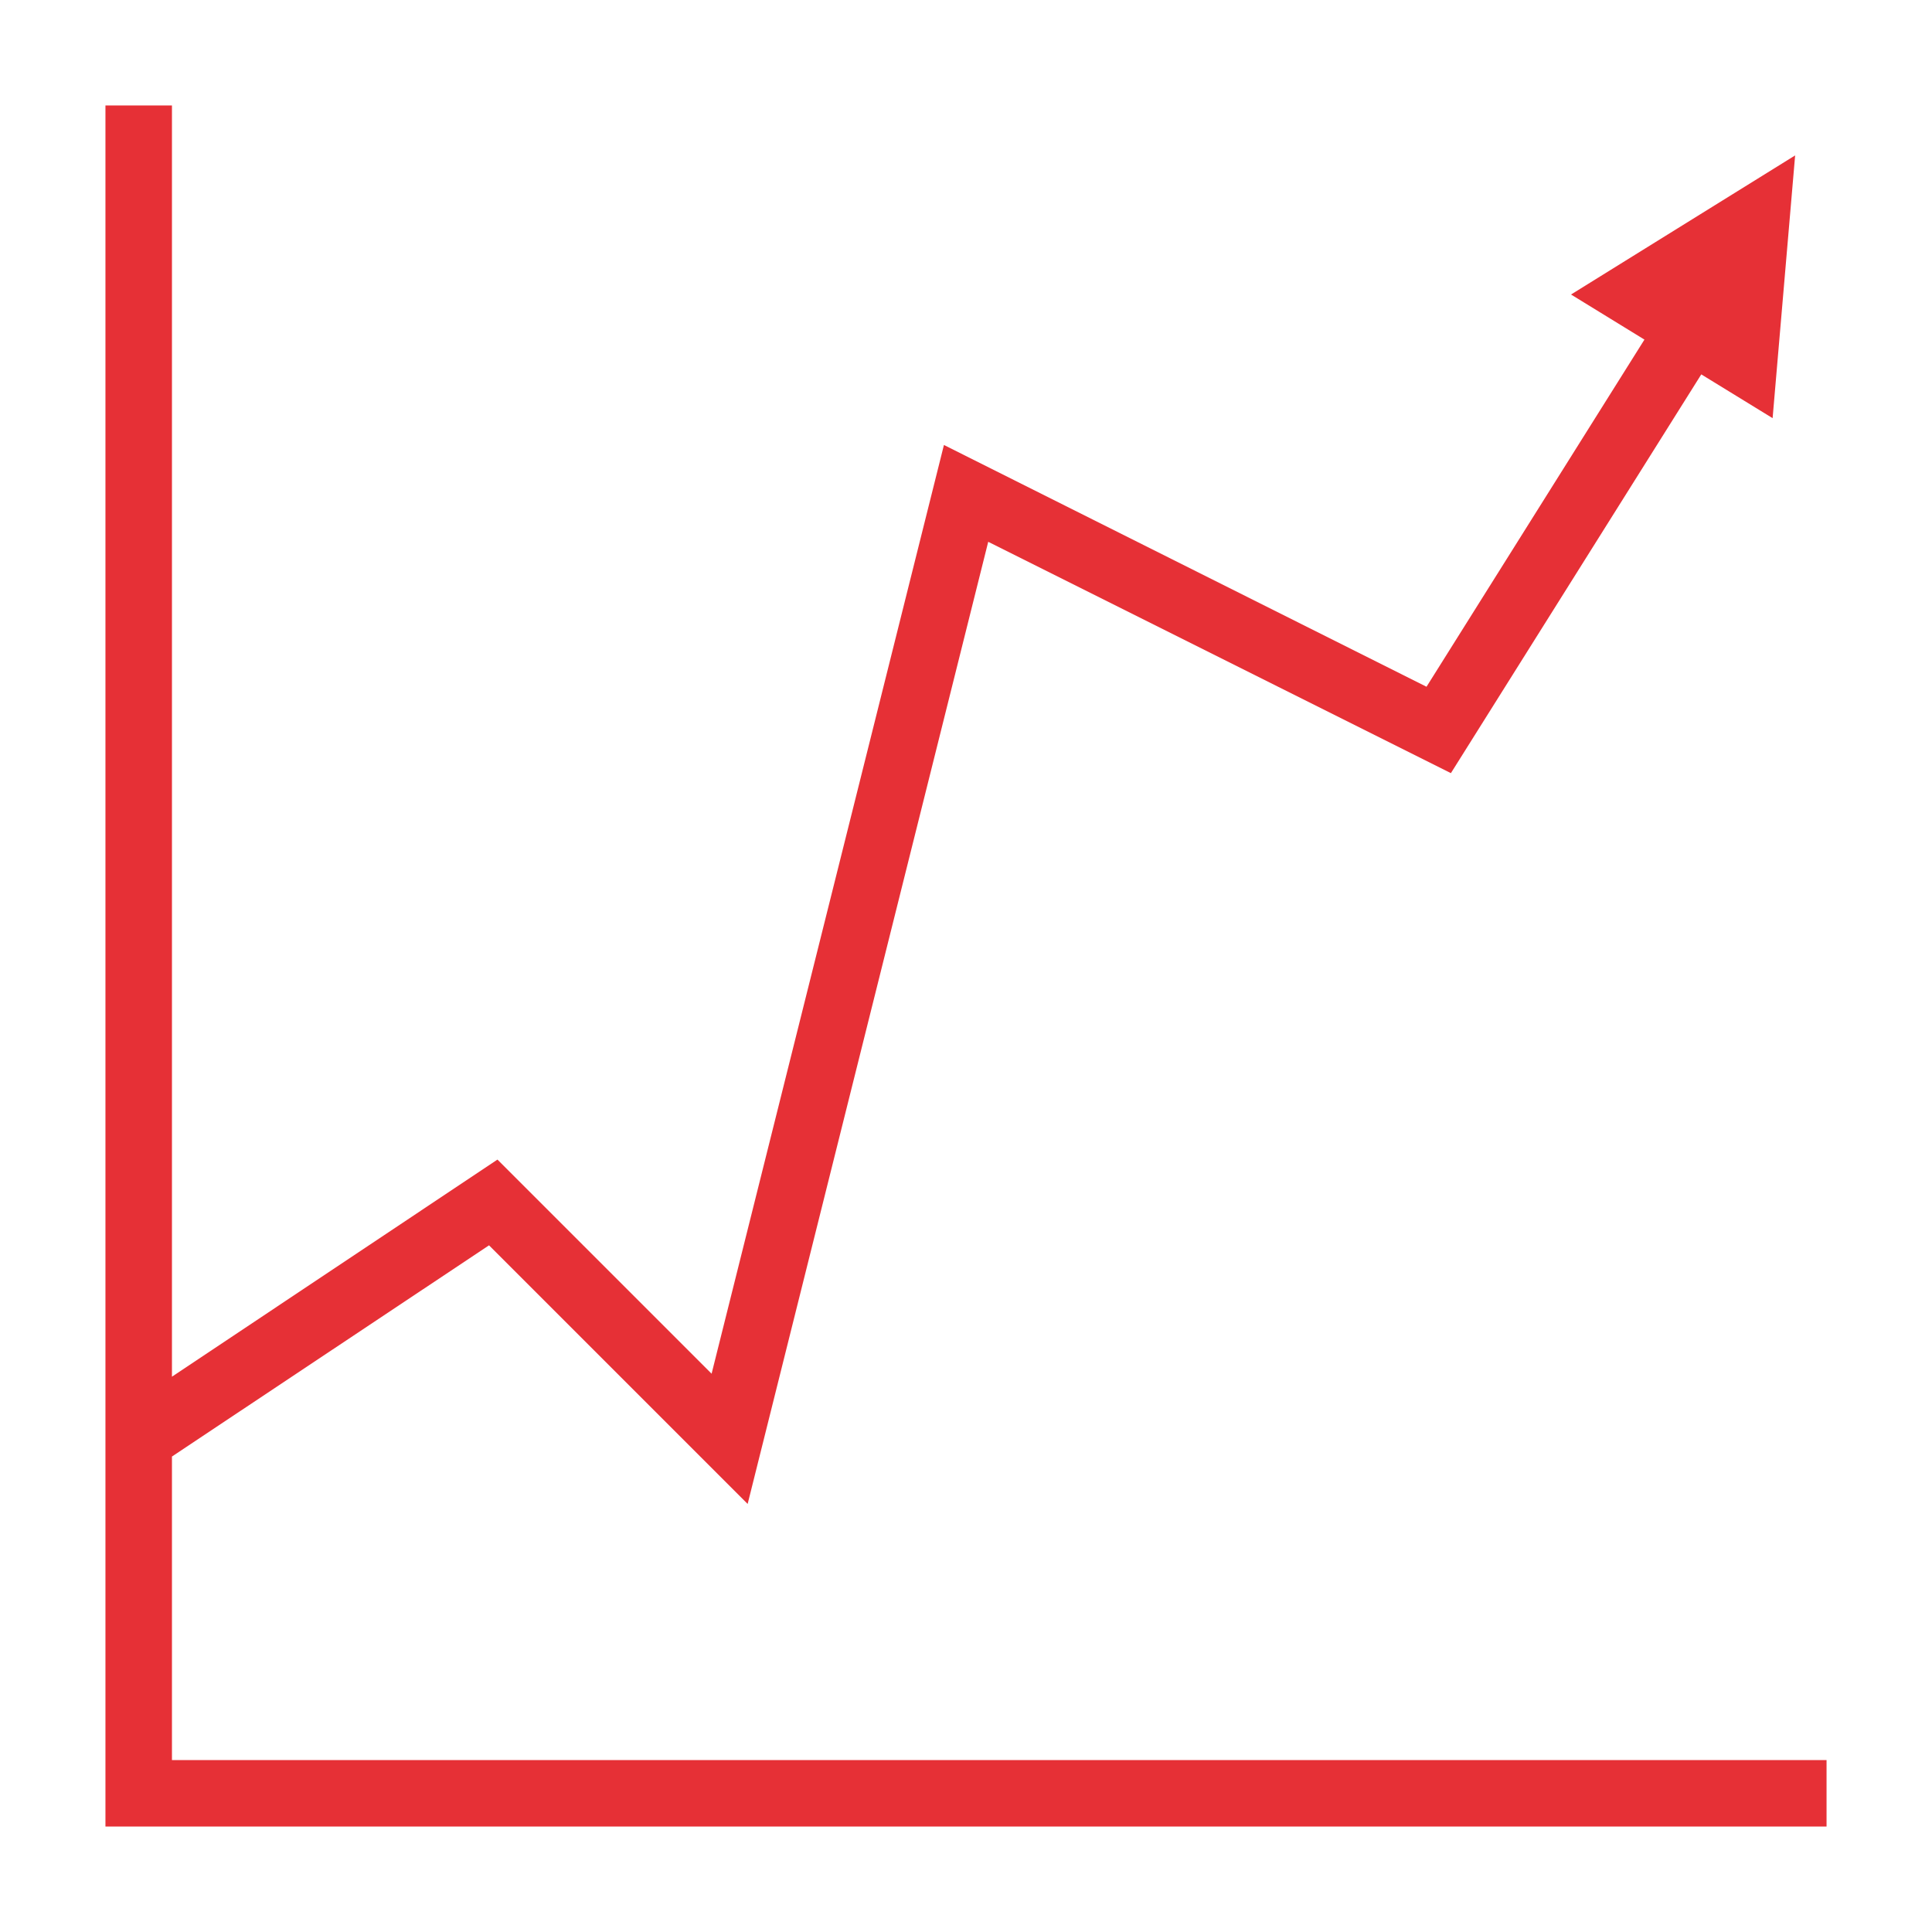 <svg xmlns="http://www.w3.org/2000/svg" xmlns:xlink="http://www.w3.org/1999/xlink" width="50" height="50" viewBox="0 0 50 50">
  <defs>
    <clipPath id="clip-Investor">
      <rect width="50" height="50"/>
    </clipPath>
  </defs>
  <g id="Investor" clip-path="url(#clip-Investor)">
    <path id="chart-svgrepo-com" d="M23,23V67.542H67.542V65.821H24.721V57.966L32.927,52.5l6.693,6.693,6.226-24.9,11.974,5.987,6.48-10.32,1.846,1.133.583-6.8-5.8,3.6,1.9,1.167-5.64,8.984L44.7,31.787,38.687,55.823l-5.542-5.542L24.721,55.9V23Z" transform="translate(-20.271 -20.271)" fill="#e63036"/>
  </g>
</svg>
